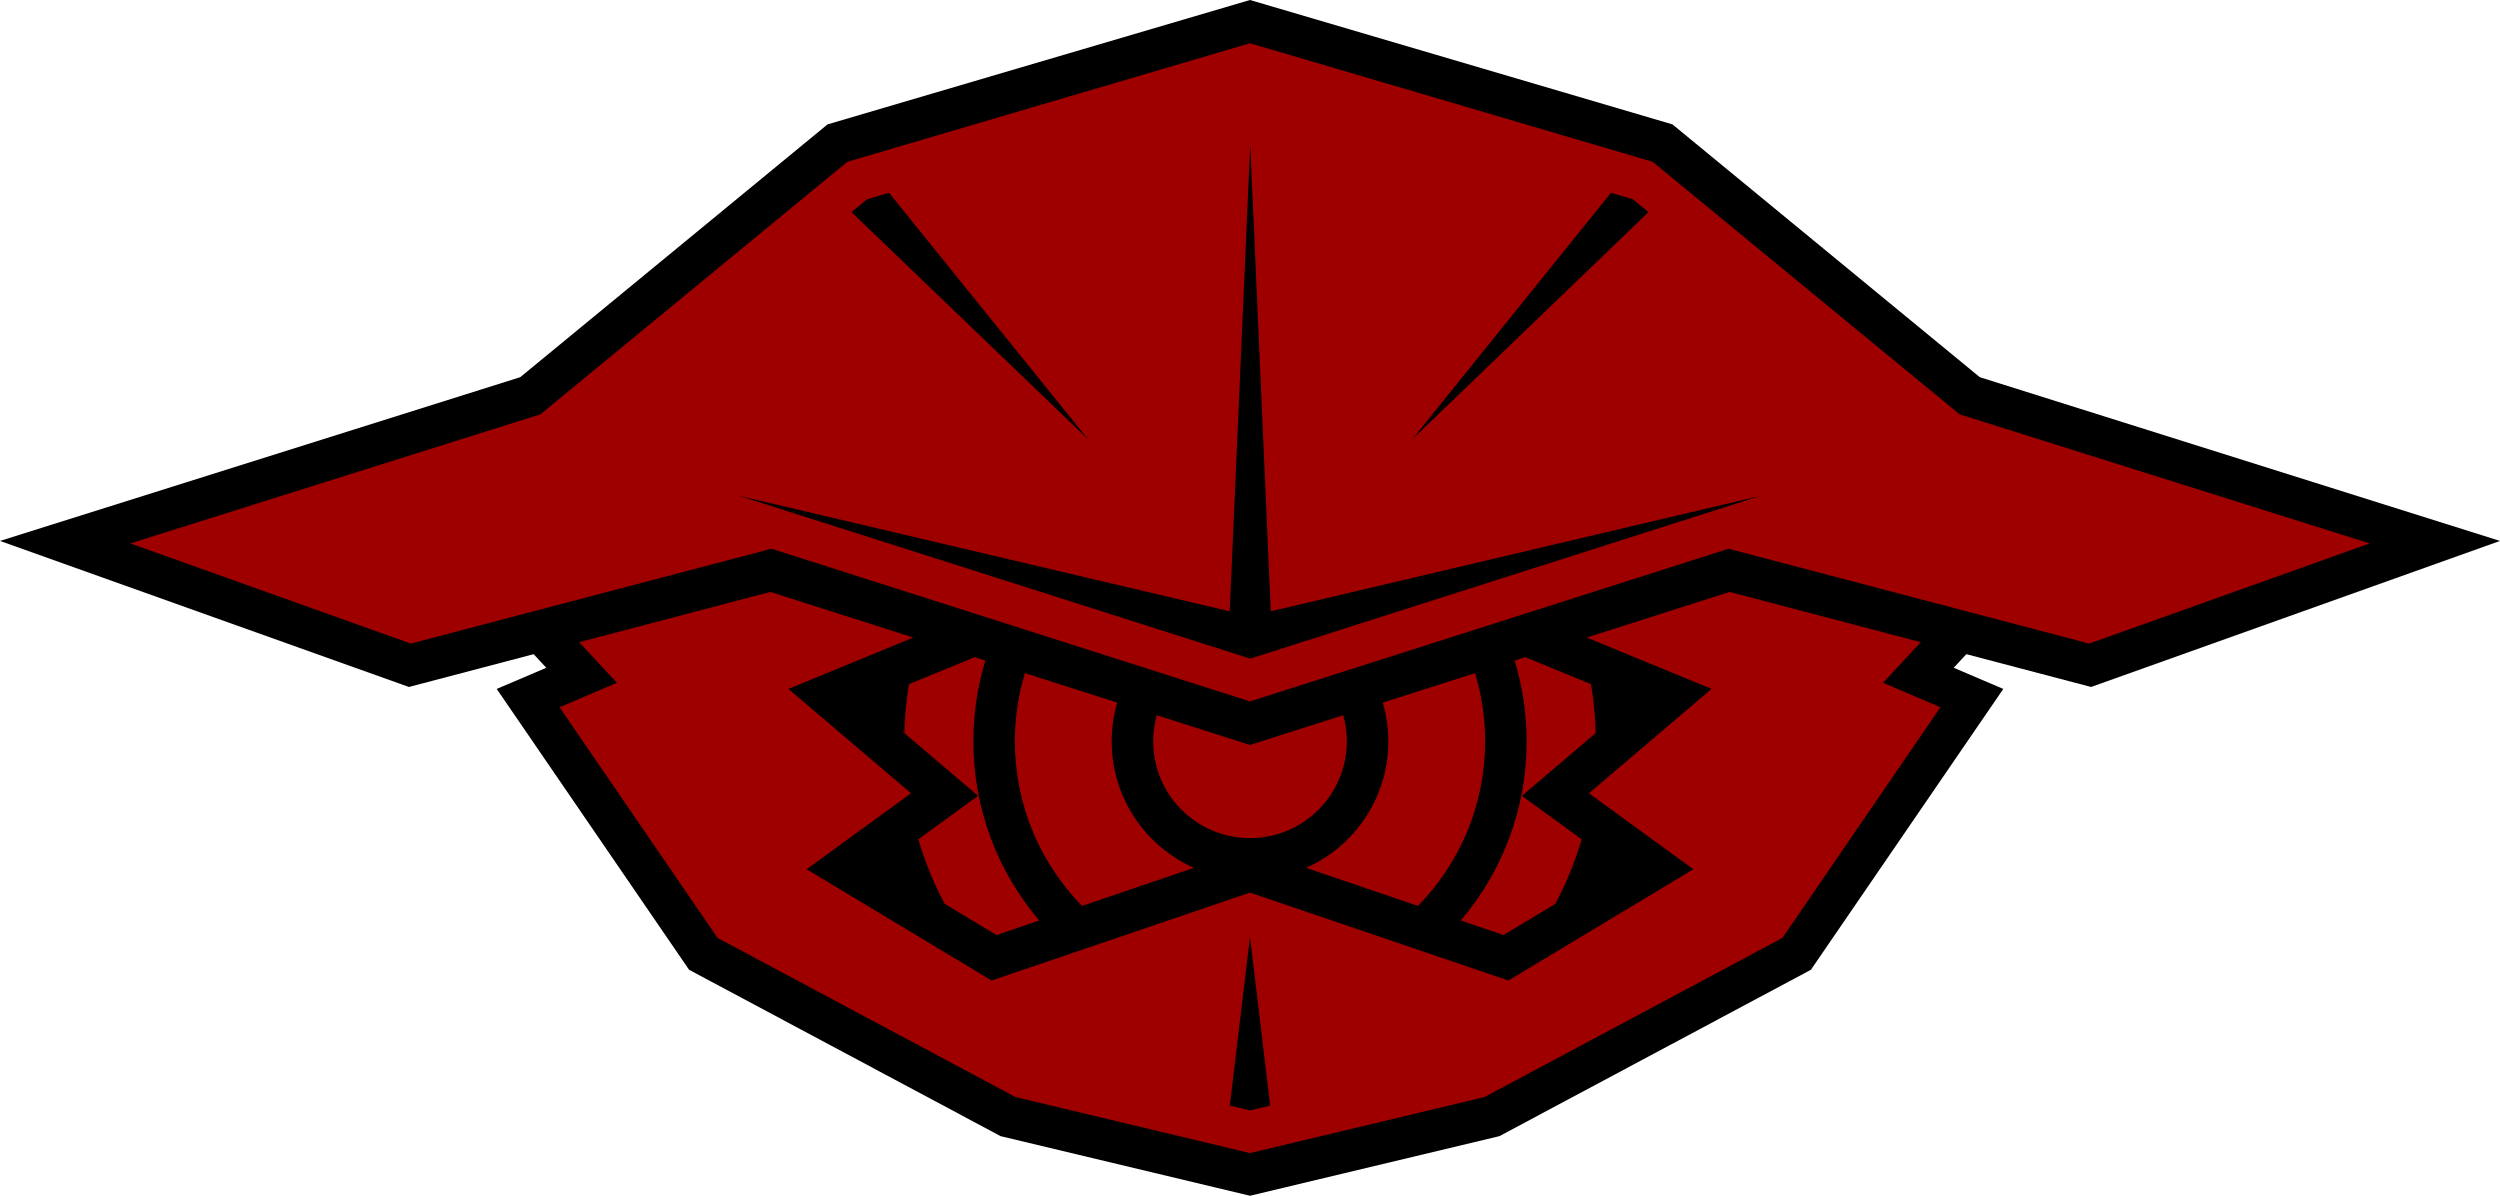 <?xml version="1.0" encoding="UTF-8"?>
<!DOCTYPE svg PUBLIC "-//W3C//DTD SVG 1.1//EN" "http://www.w3.org/Graphics/SVG/1.1/DTD/svg11.dtd">
<!-- Creator: CorelDRAW 2021.5 -->
<svg xmlns="http://www.w3.org/2000/svg" xml:space="preserve" width="180.752mm" height="86.454mm" version="1.1" style="shape-rendering:geometricPrecision; text-rendering:geometricPrecision; image-rendering:optimizeQuality; fill-rule:evenodd; clip-rule:evenodd"
viewBox="0 0 20570.5 9838.95"
 xmlns:xlink="http://www.w3.org/1999/xlink"
 xmlns:xodm="http://www.corel.com/coreldraw/odm/2003">
 <defs>
  <style type="text/css">
   <![CDATA[
    .fil0 {fill:black}
    .fil1 {fill:#9E0000}
   ]]>
  </style>
 </defs>
 <g id="Layer_x0020_1">
  <polygon class="fil0" points="16179.63,5382.71 16075.46,5494.63 16483.52,5668.58 14900.63,7979.54 12337.22,9348.61 10285.25,9838.95 8233.27,9348.61 5669.87,7979.54 4086.97,5668.58 4495.03,5494.63 4390.87,5382.71 3364.63,5652.53 -0,4450.92 4280.58,3103.55 6809.12,1023.46 10285.25,0 13761.37,1023.46 16289.92,3103.55 20570.5,4450.92 17205.87,5652.53 "/>
  <path class="fil1" d="M13091.39 5629.67c21.85,131.26 34.88,265.5 38.11,402.18l-606.75 516.62 491.71 357.69c-54.79,185.74 -127.93,363.6 -217.46,531.42l-425.81 256.11 -351.49 -119.59c337.74,-397.11 541.66,-911.56 541.66,-1473.72 0,-231.46 -34.62,-454.82 -98.85,-665.26l87.85 -28.03 541.04 222.58zm-2806.09 3507.21l-0.09 0 -165.91 -39.64 165.95 -1388.15 165.98 1388.14 -165.94 39.65zm3278.83 -7391.5l-1944.68 1870.25 1635.98 -2029.33 179.61 52.89 129.09 106.19zm-6249.01 -159.09l1637.19 2028.17 -1945.93 -1869.08 129.09 -106.19 179.65 -52.9zm7169.8 2493.75l-4197.65 1339.34 -4204.2 -1339.34 4035.24 949.83 168.96 -3844.25 168.96 3844.19 4028.7 -949.77zm-4199.66 3264.6l2126.05 723.32 1522.13 -915.48 -859.29 -625.1 1008.84 -858.98 -1027.23 -422.57 1176.07 -375.25 1573.08 413.6 -310.68 333.81 472.22 201.3 -1300.33 1898.42 -2451 1309.03 -1929.89 461.16 -1929.89 -461.16 -2451 -1309.03 -1300.33 -1898.42 472.22 -201.3 -310.68 -333.81 1573.08 -413.6 1176.07 375.25 -1027.23 422.57 1008.84 858.98 -859.29 625.1 1522.13 915.48 2126.05 -723.32zm0 -1573.21l3937.39 -1256.28 2967.89 780.33 2307.69 -824.14 -3374.02 -1062.02 -2526 -2077.99 -3312.95 -975.42 -3312.95 975.42 -2526 2077.99 -3374.02 1062.02 2307.69 824.14 2967.89 -780.33 3937.39 1256.28zm767.34 113.54c19.06,68.28 29.29,140.25 29.29,214.61 0,439.96 -356.68,796.64 -796.64,796.64 -439.96,0 -796.64,-356.68 -796.64,-796.64 0,-74.36 10.23,-146.33 29.29,-214.61l767.34 244.83 767.34 -244.83zm1084.59 -346.06c53.82,177.7 82.76,366.19 82.76,561.46 0,527.1 -210.88,1004.85 -552.75,1353.79l-920.59 -313.2c398.65,-177 676.71,-576.3 676.71,-1040.59 0,-110.82 -15.91,-217.9 -45.44,-319.18l759.32 -242.28zm-2944.54 242.28c-29.53,101.28 -45.44,208.35 -45.44,319.18 0,464.29 278.06,863.59 676.71,1040.59l-920.59 313.2c-341.87,-348.94 -552.75,-826.69 -552.75,-1353.79 0,-195.27 28.94,-383.76 82.75,-561.46l759.33 242.28zm-1419.14 1656.38c-89.52,-167.83 -162.7,-345.66 -217.46,-531.42l491.71 -357.69 -606.75 -516.62c3.28,-136.67 16.25,-270.92 38.11,-402.18l541.04 -222.58 87.83 28.03c-64.25,210.43 -98.84,433.8 -98.84,665.26 0,562.16 203.92,1076.61 541.66,1473.72l-351.49 119.59 -425.81 -256.11z"/>
 </g>
</svg>
